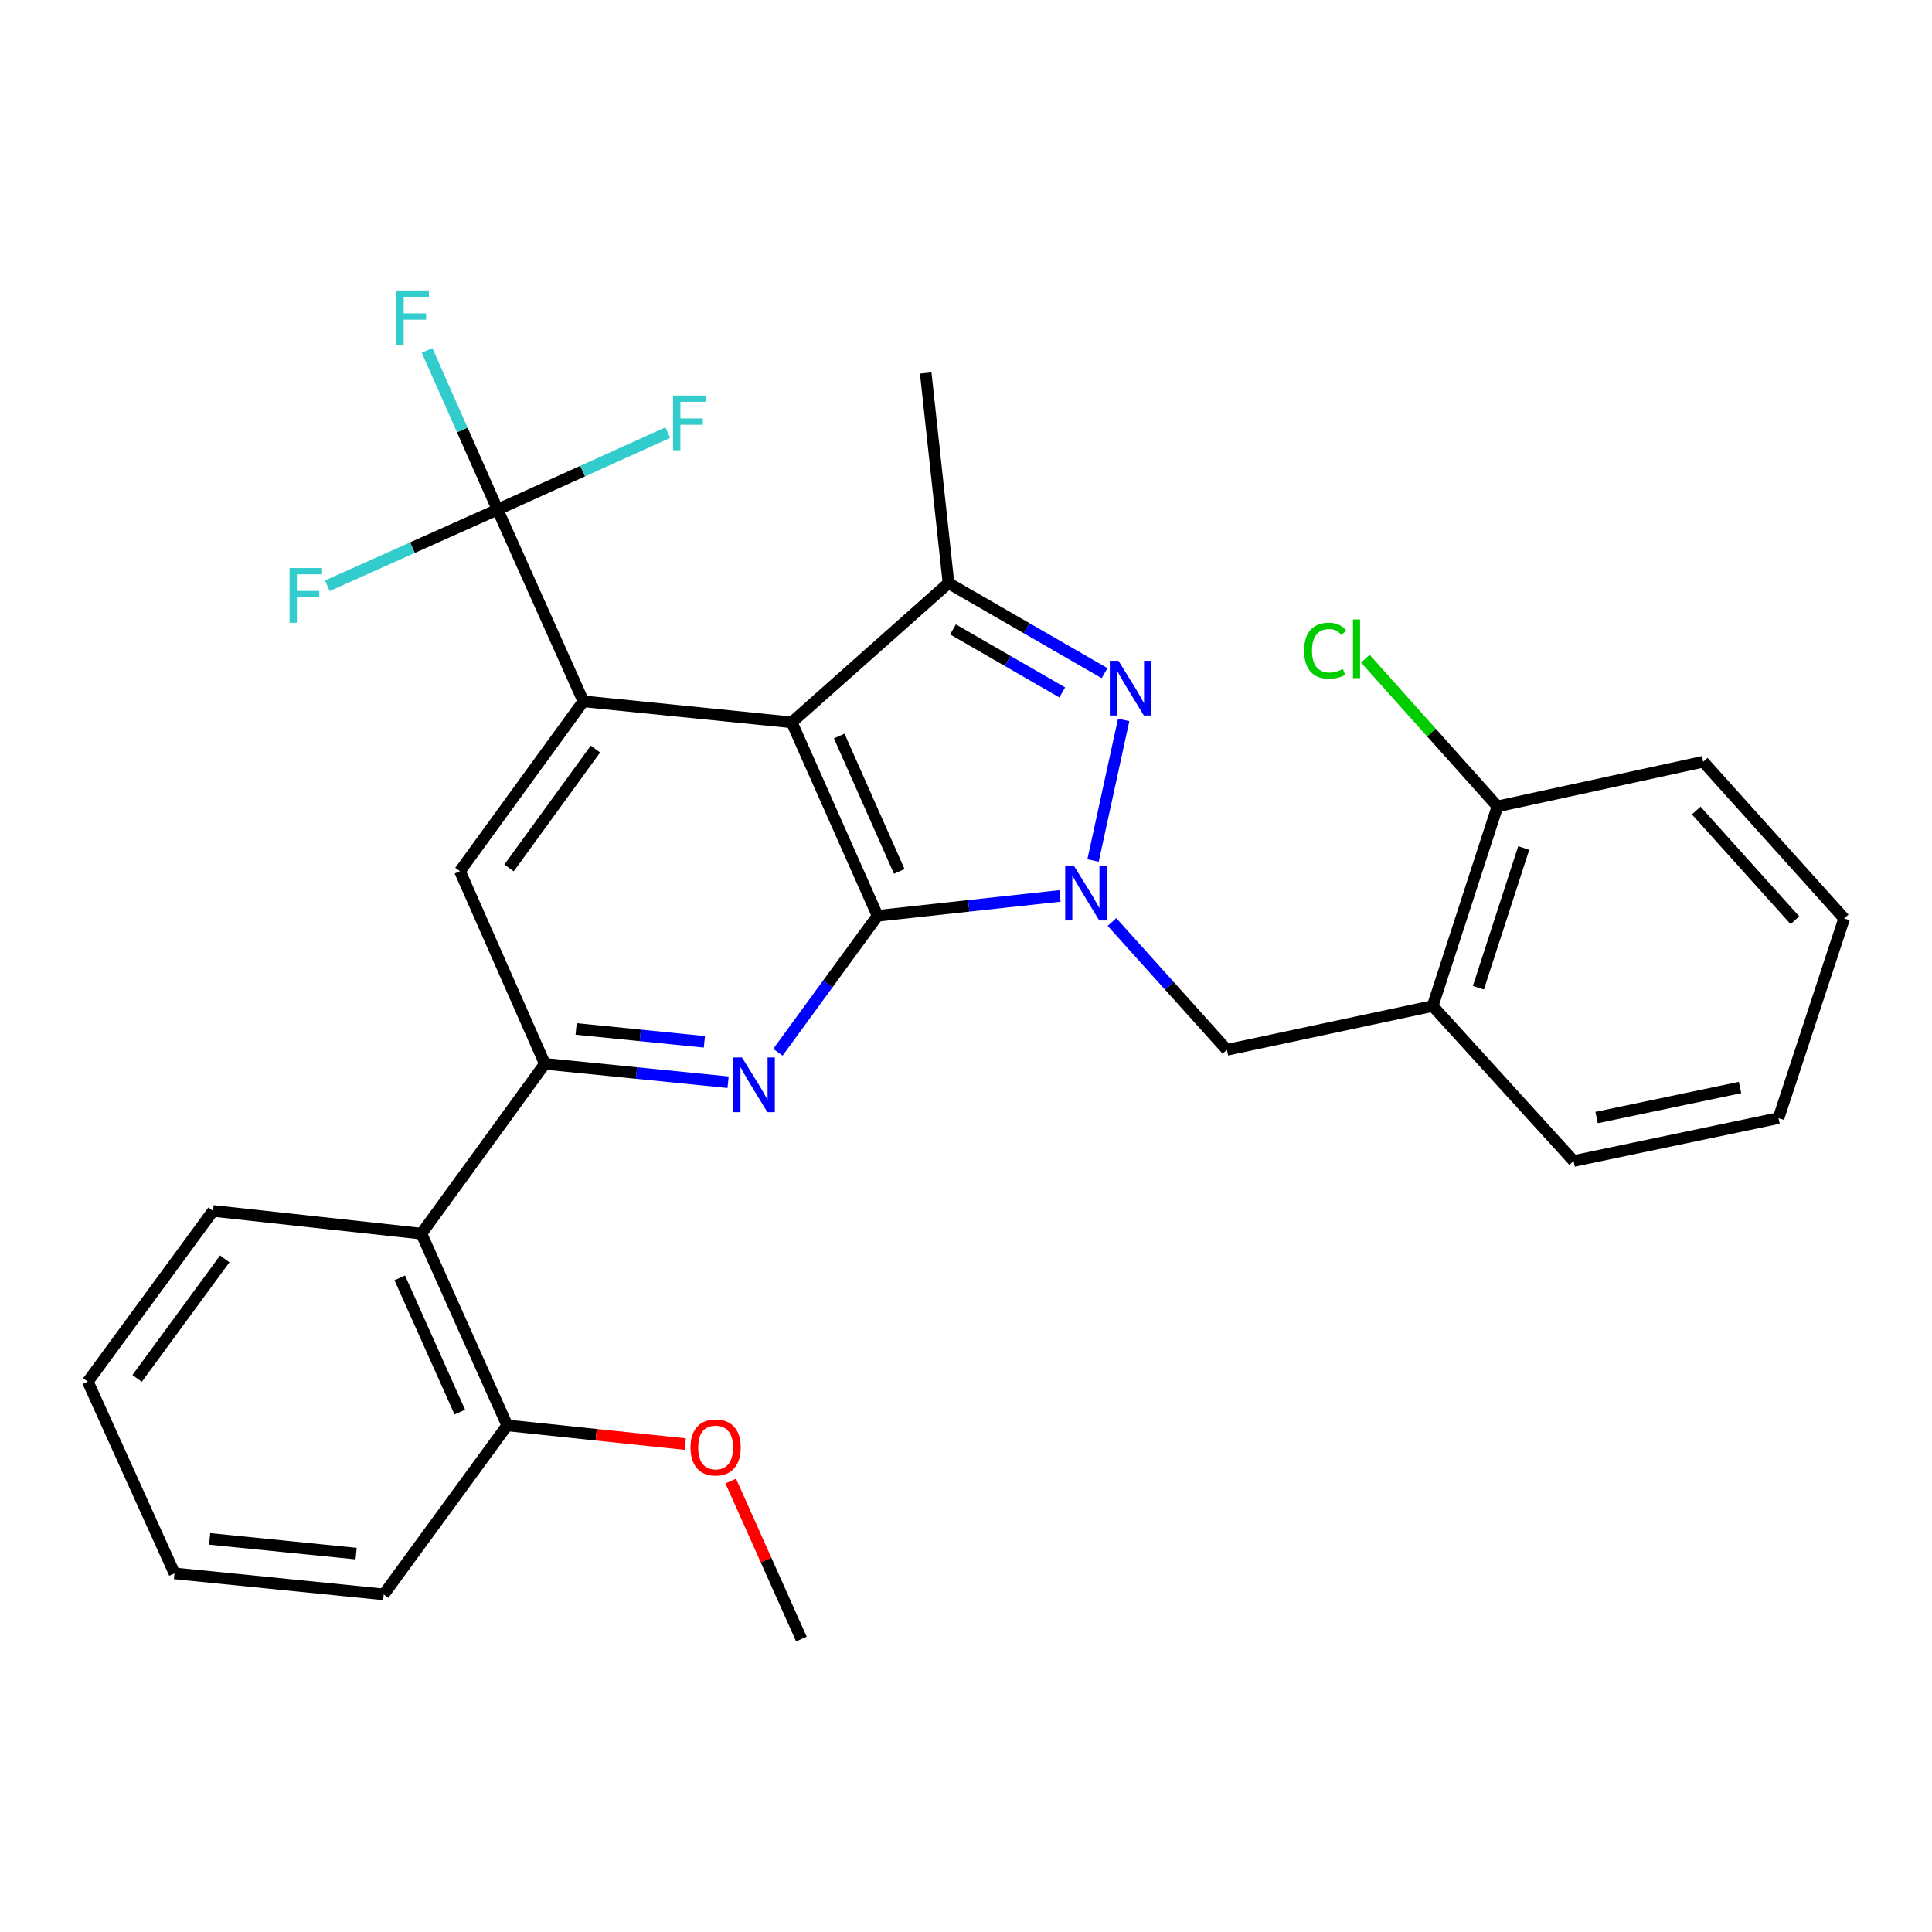 <?xml version='1.0' encoding='iso-8859-1'?>
<svg version='1.1' baseProfile='full'
              xmlns='http://www.w3.org/2000/svg'
                      xmlns:rdkit='http://www.rdkit.org/xml'
                      xmlns:xlink='http://www.w3.org/1999/xlink'
                  xml:space='preserve'
width='1000px' height='1000px' viewBox='0 0 1000 1000'>
<!-- END OF HEADER -->
<rect style='opacity:1.0;fill:#FFFFFF;stroke:none' width='1000' height='1000' x='0' y='0'> </rect>
<path class='bond-0' d='M 454.222,474.018 L 501.427,468.871' style='fill:none;fill-rule:evenodd;stroke:#000000;stroke-width:6px;stroke-linecap:butt;stroke-linejoin:miter;stroke-opacity:1' />
<path class='bond-0' d='M 501.427,468.871 L 548.632,463.725' style='fill:none;fill-rule:evenodd;stroke:#0000FF;stroke-width:6px;stroke-linecap:butt;stroke-linejoin:miter;stroke-opacity:1' />
<path class='bond-1' d='M 454.222,474.018 L 409.815,373.89' style='fill:none;fill-rule:evenodd;stroke:#000000;stroke-width:6px;stroke-linecap:butt;stroke-linejoin:miter;stroke-opacity:1' />
<path class='bond-1' d='M 465.462,451.06 L 434.377,380.97' style='fill:none;fill-rule:evenodd;stroke:#000000;stroke-width:6px;stroke-linecap:butt;stroke-linejoin:miter;stroke-opacity:1' />
<path class='bond-4' d='M 454.222,474.018 L 428.432,509.327' style='fill:none;fill-rule:evenodd;stroke:#000000;stroke-width:6px;stroke-linecap:butt;stroke-linejoin:miter;stroke-opacity:1' />
<path class='bond-4' d='M 428.432,509.327 L 402.642,544.636' style='fill:none;fill-rule:evenodd;stroke:#0000FF;stroke-width:6px;stroke-linecap:butt;stroke-linejoin:miter;stroke-opacity:1' />
<path class='bond-2' d='M 565.759,445.384 L 581.6,372.632' style='fill:none;fill-rule:evenodd;stroke:#0000FF;stroke-width:6px;stroke-linecap:butt;stroke-linejoin:miter;stroke-opacity:1' />
<path class='bond-9' d='M 575.553,477.232 L 605.3,510.306' style='fill:none;fill-rule:evenodd;stroke:#0000FF;stroke-width:6px;stroke-linecap:butt;stroke-linejoin:miter;stroke-opacity:1' />
<path class='bond-9' d='M 605.3,510.306 L 635.048,543.38' style='fill:none;fill-rule:evenodd;stroke:#000000;stroke-width:6px;stroke-linecap:butt;stroke-linejoin:miter;stroke-opacity:1' />
<path class='bond-3' d='M 409.815,373.89 L 301.942,363.011' style='fill:none;fill-rule:evenodd;stroke:#000000;stroke-width:6px;stroke-linecap:butt;stroke-linejoin:miter;stroke-opacity:1' />
<path class='bond-5' d='M 409.815,373.89 L 490.938,301.829' style='fill:none;fill-rule:evenodd;stroke:#000000;stroke-width:6px;stroke-linecap:butt;stroke-linejoin:miter;stroke-opacity:1' />
<path class='bond-29' d='M 571.72,348.426 L 531.329,325.128' style='fill:none;fill-rule:evenodd;stroke:#0000FF;stroke-width:6px;stroke-linecap:butt;stroke-linejoin:miter;stroke-opacity:1' />
<path class='bond-29' d='M 531.329,325.128 L 490.938,301.829' style='fill:none;fill-rule:evenodd;stroke:#000000;stroke-width:6px;stroke-linecap:butt;stroke-linejoin:miter;stroke-opacity:1' />
<path class='bond-29' d='M 549.819,358.399 L 521.545,342.09' style='fill:none;fill-rule:evenodd;stroke:#0000FF;stroke-width:6px;stroke-linecap:butt;stroke-linejoin:miter;stroke-opacity:1' />
<path class='bond-29' d='M 521.545,342.09 L 493.271,325.781' style='fill:none;fill-rule:evenodd;stroke:#000000;stroke-width:6px;stroke-linecap:butt;stroke-linejoin:miter;stroke-opacity:1' />
<path class='bond-7' d='M 301.942,363.011 L 257.524,263.754' style='fill:none;fill-rule:evenodd;stroke:#000000;stroke-width:6px;stroke-linecap:butt;stroke-linejoin:miter;stroke-opacity:1' />
<path class='bond-30' d='M 301.942,363.011 L 238.062,450.922' style='fill:none;fill-rule:evenodd;stroke:#000000;stroke-width:6px;stroke-linecap:butt;stroke-linejoin:miter;stroke-opacity:1' />
<path class='bond-30' d='M 308.201,387.709 L 263.485,449.246' style='fill:none;fill-rule:evenodd;stroke:#000000;stroke-width:6px;stroke-linecap:butt;stroke-linejoin:miter;stroke-opacity:1' />
<path class='bond-6' d='M 376.859,560.152 L 329.436,555.389' style='fill:none;fill-rule:evenodd;stroke:#0000FF;stroke-width:6px;stroke-linecap:butt;stroke-linejoin:miter;stroke-opacity:1' />
<path class='bond-6' d='M 329.436,555.389 L 282.012,550.626' style='fill:none;fill-rule:evenodd;stroke:#000000;stroke-width:6px;stroke-linecap:butt;stroke-linejoin:miter;stroke-opacity:1' />
<path class='bond-6' d='M 364.589,539.24 L 331.393,535.905' style='fill:none;fill-rule:evenodd;stroke:#0000FF;stroke-width:6px;stroke-linecap:butt;stroke-linejoin:miter;stroke-opacity:1' />
<path class='bond-6' d='M 331.393,535.905 L 298.196,532.571' style='fill:none;fill-rule:evenodd;stroke:#000000;stroke-width:6px;stroke-linecap:butt;stroke-linejoin:miter;stroke-opacity:1' />
<path class='bond-18' d='M 490.938,301.829 L 479.145,193.053' style='fill:none;fill-rule:evenodd;stroke:#000000;stroke-width:6px;stroke-linecap:butt;stroke-linejoin:miter;stroke-opacity:1' />
<path class='bond-8' d='M 282.012,550.626 L 238.062,450.922' style='fill:none;fill-rule:evenodd;stroke:#000000;stroke-width:6px;stroke-linecap:butt;stroke-linejoin:miter;stroke-opacity:1' />
<path class='bond-10' d='M 282.012,550.626 L 218.122,638.537' style='fill:none;fill-rule:evenodd;stroke:#000000;stroke-width:6px;stroke-linecap:butt;stroke-linejoin:miter;stroke-opacity:1' />
<path class='bond-14' d='M 257.524,263.754 L 213.475,283.47' style='fill:none;fill-rule:evenodd;stroke:#000000;stroke-width:6px;stroke-linecap:butt;stroke-linejoin:miter;stroke-opacity:1' />
<path class='bond-14' d='M 213.475,283.47 L 169.427,303.186' style='fill:none;fill-rule:evenodd;stroke:#33CCCC;stroke-width:6px;stroke-linecap:butt;stroke-linejoin:miter;stroke-opacity:1' />
<path class='bond-15' d='M 257.524,263.754 L 239.285,222.567' style='fill:none;fill-rule:evenodd;stroke:#000000;stroke-width:6px;stroke-linecap:butt;stroke-linejoin:miter;stroke-opacity:1' />
<path class='bond-15' d='M 239.285,222.567 L 221.046,181.381' style='fill:none;fill-rule:evenodd;stroke:#33CCCC;stroke-width:6px;stroke-linecap:butt;stroke-linejoin:miter;stroke-opacity:1' />
<path class='bond-16' d='M 257.524,263.754 L 301.587,243.84' style='fill:none;fill-rule:evenodd;stroke:#000000;stroke-width:6px;stroke-linecap:butt;stroke-linejoin:miter;stroke-opacity:1' />
<path class='bond-16' d='M 301.587,243.84 L 345.649,223.926' style='fill:none;fill-rule:evenodd;stroke:#33CCCC;stroke-width:6px;stroke-linecap:butt;stroke-linejoin:miter;stroke-opacity:1' />
<path class='bond-11' d='M 635.048,543.38 L 741.551,520.709' style='fill:none;fill-rule:evenodd;stroke:#000000;stroke-width:6px;stroke-linecap:butt;stroke-linejoin:miter;stroke-opacity:1' />
<path class='bond-13' d='M 218.122,638.537 L 262.528,737.783' style='fill:none;fill-rule:evenodd;stroke:#000000;stroke-width:6px;stroke-linecap:butt;stroke-linejoin:miter;stroke-opacity:1' />
<path class='bond-13' d='M 206.909,661.421 L 237.993,730.894' style='fill:none;fill-rule:evenodd;stroke:#000000;stroke-width:6px;stroke-linecap:butt;stroke-linejoin:miter;stroke-opacity:1' />
<path class='bond-20' d='M 218.122,638.537 L 110.259,626.766' style='fill:none;fill-rule:evenodd;stroke:#000000;stroke-width:6px;stroke-linecap:butt;stroke-linejoin:miter;stroke-opacity:1' />
<path class='bond-12' d='M 741.551,520.709 L 775.09,417.383' style='fill:none;fill-rule:evenodd;stroke:#000000;stroke-width:6px;stroke-linecap:butt;stroke-linejoin:miter;stroke-opacity:1' />
<path class='bond-12' d='M 765.207,511.256 L 788.684,438.928' style='fill:none;fill-rule:evenodd;stroke:#000000;stroke-width:6px;stroke-linecap:butt;stroke-linejoin:miter;stroke-opacity:1' />
<path class='bond-21' d='M 741.551,520.709 L 814.504,600.929' style='fill:none;fill-rule:evenodd;stroke:#000000;stroke-width:6px;stroke-linecap:butt;stroke-linejoin:miter;stroke-opacity:1' />
<path class='bond-17' d='M 775.09,417.383 L 740.896,379.157' style='fill:none;fill-rule:evenodd;stroke:#000000;stroke-width:6px;stroke-linecap:butt;stroke-linejoin:miter;stroke-opacity:1' />
<path class='bond-17' d='M 740.896,379.157 L 706.703,340.93' style='fill:none;fill-rule:evenodd;stroke:#00CC00;stroke-width:6px;stroke-linecap:butt;stroke-linejoin:miter;stroke-opacity:1' />
<path class='bond-22' d='M 775.09,417.383 L 881.582,394.277' style='fill:none;fill-rule:evenodd;stroke:#000000;stroke-width:6px;stroke-linecap:butt;stroke-linejoin:miter;stroke-opacity:1' />
<path class='bond-19' d='M 262.528,737.783 L 308.609,742.625' style='fill:none;fill-rule:evenodd;stroke:#000000;stroke-width:6px;stroke-linecap:butt;stroke-linejoin:miter;stroke-opacity:1' />
<path class='bond-19' d='M 308.609,742.625 L 354.69,747.468' style='fill:none;fill-rule:evenodd;stroke:#FF0000;stroke-width:6px;stroke-linecap:butt;stroke-linejoin:miter;stroke-opacity:1' />
<path class='bond-23' d='M 262.528,737.783 L 198.616,825.259' style='fill:none;fill-rule:evenodd;stroke:#000000;stroke-width:6px;stroke-linecap:butt;stroke-linejoin:miter;stroke-opacity:1' />
<path class='bond-24' d='M 378.22,766.597 L 396.509,807.481' style='fill:none;fill-rule:evenodd;stroke:#FF0000;stroke-width:6px;stroke-linecap:butt;stroke-linejoin:miter;stroke-opacity:1' />
<path class='bond-24' d='M 396.509,807.481 L 414.798,848.365' style='fill:none;fill-rule:evenodd;stroke:#000000;stroke-width:6px;stroke-linecap:butt;stroke-linejoin:miter;stroke-opacity:1' />
<path class='bond-25' d='M 110.259,626.766 L 45.455,715.134' style='fill:none;fill-rule:evenodd;stroke:#000000;stroke-width:6px;stroke-linecap:butt;stroke-linejoin:miter;stroke-opacity:1' />
<path class='bond-25' d='M 116.329,651.601 L 70.966,713.459' style='fill:none;fill-rule:evenodd;stroke:#000000;stroke-width:6px;stroke-linecap:butt;stroke-linejoin:miter;stroke-opacity:1' />
<path class='bond-26' d='M 814.504,600.929 L 920.56,578.725' style='fill:none;fill-rule:evenodd;stroke:#000000;stroke-width:6px;stroke-linecap:butt;stroke-linejoin:miter;stroke-opacity:1' />
<path class='bond-26' d='M 826.4,578.432 L 900.639,562.89' style='fill:none;fill-rule:evenodd;stroke:#000000;stroke-width:6px;stroke-linecap:butt;stroke-linejoin:miter;stroke-opacity:1' />
<path class='bond-32' d='M 881.582,394.277 L 954.545,475.399' style='fill:none;fill-rule:evenodd;stroke:#000000;stroke-width:6px;stroke-linecap:butt;stroke-linejoin:miter;stroke-opacity:1' />
<path class='bond-32' d='M 877.967,419.54 L 929.042,476.326' style='fill:none;fill-rule:evenodd;stroke:#000000;stroke-width:6px;stroke-linecap:butt;stroke-linejoin:miter;stroke-opacity:1' />
<path class='bond-31' d='M 198.616,825.259 L 90.308,814.38' style='fill:none;fill-rule:evenodd;stroke:#000000;stroke-width:6px;stroke-linecap:butt;stroke-linejoin:miter;stroke-opacity:1' />
<path class='bond-31' d='M 184.327,804.143 L 108.511,796.528' style='fill:none;fill-rule:evenodd;stroke:#000000;stroke-width:6px;stroke-linecap:butt;stroke-linejoin:miter;stroke-opacity:1' />
<path class='bond-27' d='M 45.455,715.134 L 90.308,814.38' style='fill:none;fill-rule:evenodd;stroke:#000000;stroke-width:6px;stroke-linecap:butt;stroke-linejoin:miter;stroke-opacity:1' />
<path class='bond-28' d='M 920.56,578.725 L 954.545,475.399' style='fill:none;fill-rule:evenodd;stroke:#000000;stroke-width:6px;stroke-linecap:butt;stroke-linejoin:miter;stroke-opacity:1' />
<path  class='atom-1' d='M 555.825 448.098
L 565.105 463.098
Q 566.025 464.578, 567.505 467.258
Q 568.985 469.938, 569.065 470.098
L 569.065 448.098
L 572.825 448.098
L 572.825 476.418
L 568.945 476.418
L 558.985 460.018
Q 557.825 458.098, 556.585 455.898
Q 555.385 453.698, 555.025 453.018
L 555.025 476.418
L 551.345 476.418
L 551.345 448.098
L 555.825 448.098
' fill='#0000FF'/>
<path  class='atom-3' d='M 578.92 342.03
L 588.2 357.03
Q 589.12 358.51, 590.6 361.19
Q 592.08 363.87, 592.16 364.03
L 592.16 342.03
L 595.92 342.03
L 595.92 370.35
L 592.04 370.35
L 582.08 353.95
Q 580.92 352.03, 579.68 349.83
Q 578.48 347.63, 578.12 346.95
L 578.12 370.35
L 574.44 370.35
L 574.44 342.03
L 578.92 342.03
' fill='#0000FF'/>
<path  class='atom-5' d='M 384.061 547.344
L 393.341 562.344
Q 394.261 563.824, 395.741 566.504
Q 397.221 569.184, 397.301 569.344
L 397.301 547.344
L 401.061 547.344
L 401.061 575.664
L 397.181 575.664
L 387.221 559.264
Q 386.061 557.344, 384.821 555.144
Q 383.621 552.944, 383.261 552.264
L 383.261 575.664
L 379.581 575.664
L 379.581 547.344
L 384.061 547.344
' fill='#0000FF'/>
<path  class='atom-15' d='M 149.869 294.012
L 166.709 294.012
L 166.709 297.252
L 153.669 297.252
L 153.669 305.852
L 165.269 305.852
L 165.269 309.132
L 153.669 309.132
L 153.669 322.332
L 149.869 322.332
L 149.869 294.012
' fill='#33CCCC'/>
<path  class='atom-16' d='M 205.154 150.347
L 221.994 150.347
L 221.994 153.587
L 208.954 153.587
L 208.954 162.187
L 220.554 162.187
L 220.554 165.467
L 208.954 165.467
L 208.954 178.667
L 205.154 178.667
L 205.154 150.347
' fill='#33CCCC'/>
<path  class='atom-17' d='M 348.373 204.73
L 365.213 204.73
L 365.213 207.97
L 352.173 207.97
L 352.173 216.57
L 363.773 216.57
L 363.773 219.85
L 352.173 219.85
L 352.173 233.05
L 348.373 233.05
L 348.373 204.73
' fill='#33CCCC'/>
<path  class='atom-18' d='M 675.007 336.795
Q 675.007 329.755, 678.287 326.075
Q 681.607 322.355, 687.887 322.355
Q 693.727 322.355, 696.847 326.475
L 694.207 328.635
Q 691.927 325.635, 687.887 325.635
Q 683.607 325.635, 681.327 328.515
Q 679.087 331.355, 679.087 336.795
Q 679.087 342.395, 681.407 345.275
Q 683.767 348.155, 688.327 348.155
Q 691.447 348.155, 695.087 346.275
L 696.207 349.275
Q 694.727 350.235, 692.487 350.795
Q 690.247 351.355, 687.767 351.355
Q 681.607 351.355, 678.287 347.595
Q 675.007 343.835, 675.007 336.795
' fill='#00CC00'/>
<path  class='atom-18' d='M 700.287 320.635
L 703.967 320.635
L 703.967 350.995
L 700.287 350.995
L 700.287 320.635
' fill='#00CC00'/>
<path  class='atom-20' d='M 357.402 749.199
Q 357.402 742.399, 360.762 738.599
Q 364.122 734.799, 370.402 734.799
Q 376.682 734.799, 380.042 738.599
Q 383.402 742.399, 383.402 749.199
Q 383.402 756.079, 380.002 759.999
Q 376.602 763.879, 370.402 763.879
Q 364.162 763.879, 360.762 759.999
Q 357.402 756.119, 357.402 749.199
M 370.402 760.679
Q 374.722 760.679, 377.042 757.799
Q 379.402 754.879, 379.402 749.199
Q 379.402 743.639, 377.042 740.839
Q 374.722 737.999, 370.402 737.999
Q 366.082 737.999, 363.722 740.799
Q 361.402 743.599, 361.402 749.199
Q 361.402 754.919, 363.722 757.799
Q 366.082 760.679, 370.402 760.679
' fill='#FF0000'/>
</svg>
